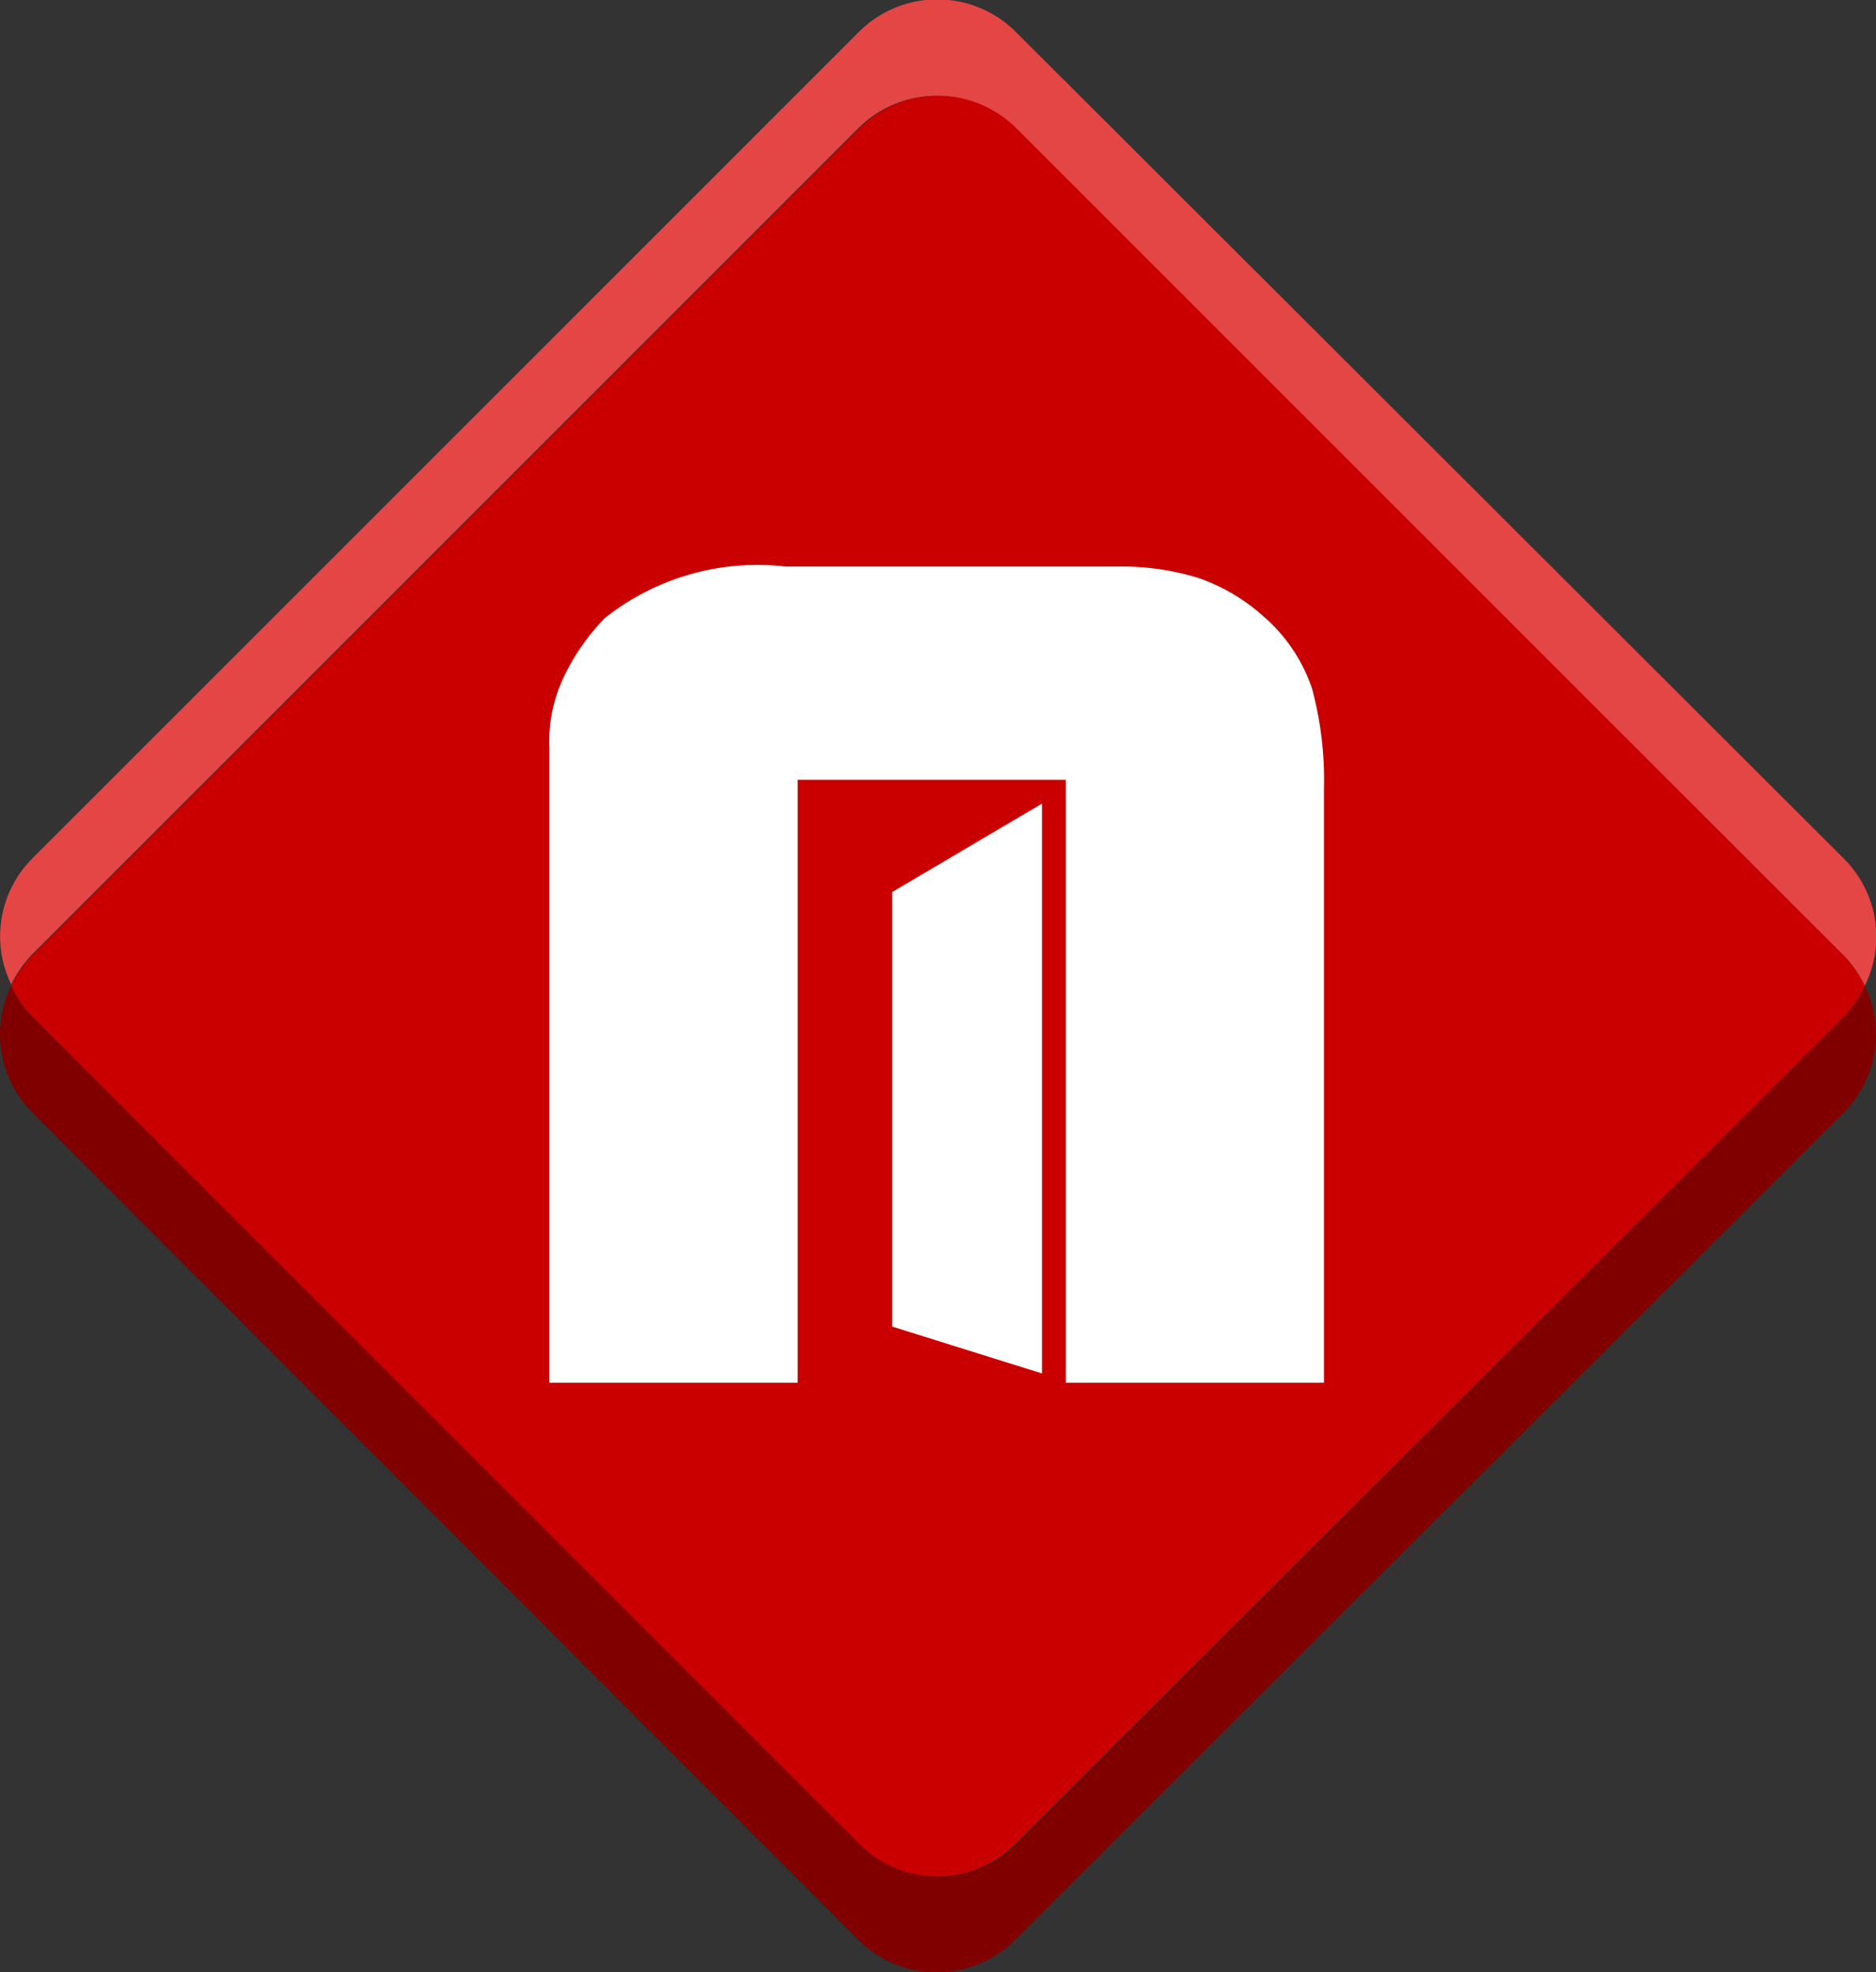<svg xmlns="http://www.w3.org/2000/svg" viewBox="0 0 28.41 29.87"><rect x="0" y="0" width="28.41" height="29.87" fill="#333333" stroke="none"/><defs><style>.cls-1{fill:#e44646;}.cls-2{fill:#ca0000;}.cls-3{fill:maroon;}.cls-4{fill:#fff;}</style></defs><g id="Calque_2" data-name="Calque 2"><g id="Bandeau_menu" data-name="Bandeau menu"><path class="cls-1" d="M13,1.94a1.68,1.68,0,0,1,2.37,0L27.92,14.47a1.74,1.74,0,0,1,.32.46A1.67,1.67,0,0,0,27.92,13L15.39.49A1.68,1.68,0,0,0,13,.49L.49,13a1.67,1.67,0,0,0-.32,1.91,1.74,1.74,0,0,1,.32-.46Z"/><path class="cls-2" d="M13,27.93a1.68,1.68,0,0,0,2.37,0L27.92,15.4a1.63,1.63,0,0,0,.32-.47,1.74,1.74,0,0,0-.32-.46L15.39,1.94a1.68,1.68,0,0,0-2.37,0L.49,14.47a1.74,1.74,0,0,0-.32.46,1.63,1.63,0,0,0,.32.47Z"/><path class="cls-3" d="M27.92,15.4,15.39,27.93a1.68,1.68,0,0,1-2.37,0L.49,15.4a1.63,1.63,0,0,1-.32-.47,1.68,1.68,0,0,0,.32,1.92L13,29.38a1.68,1.68,0,0,0,2.37,0L27.92,16.85a1.68,1.68,0,0,0,.32-1.92A1.63,1.63,0,0,1,27.92,15.4Z"/><path class="cls-4" d="M11.9,8.58h5a4,4,0,0,1,1.24.17,2.88,2.88,0,0,1,1,.59,2.5,2.5,0,0,1,.73,1.09,5.33,5.33,0,0,1,.18,1.51c0,3,0,6,0,9H16.14l0-9.13H12.08l0,9.13H8.32V11.32a2.26,2.26,0,0,1,.21-1.05,3.32,3.32,0,0,1,.63-.91A3.72,3.72,0,0,1,11.9,8.58Z"/><path class="cls-4" d="M15.78,20.8l-2.27-.71V13.51l2.27-1.34c0,1.38,0,2.76,0,4.14S15.78,19.3,15.78,20.8Z"/></g></g></svg>